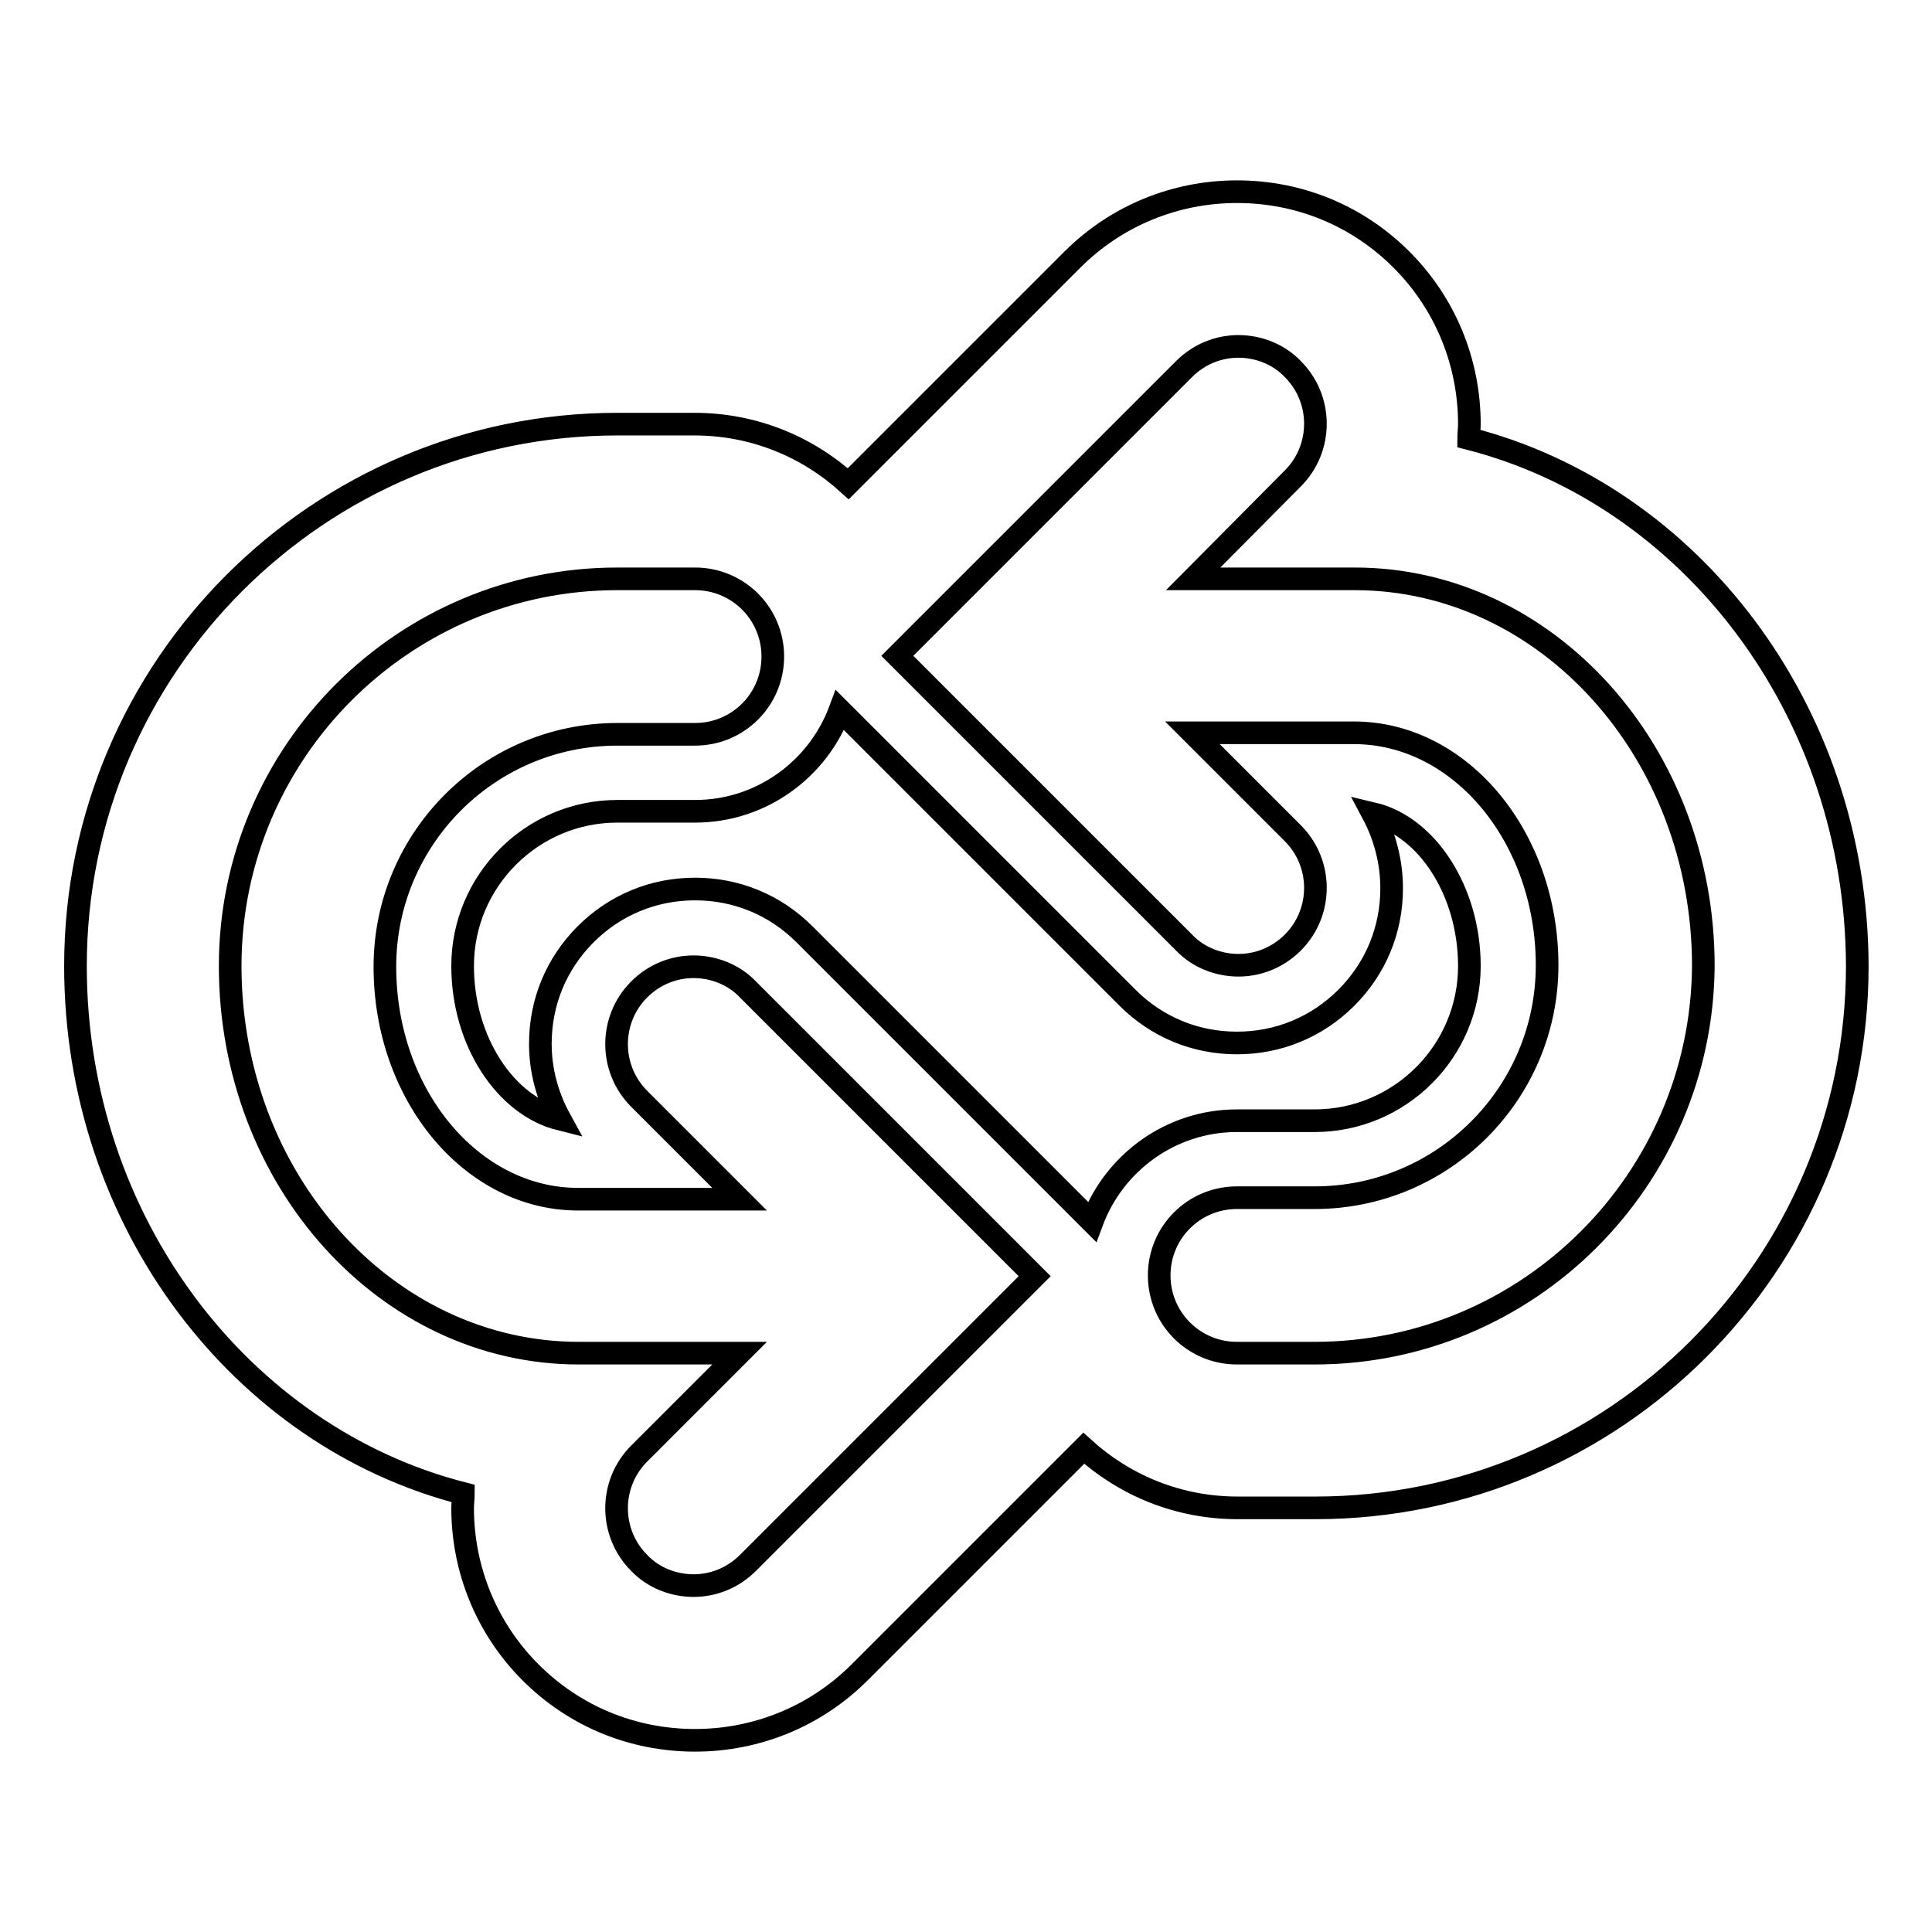 <?xml version="1.0" encoding="utf-8"?>
<!-- Svg Vector Icons : http://www.onlinewebfonts.com/icon -->
<!DOCTYPE svg PUBLIC "-//W3C//DTD SVG 1.1//EN" "http://www.w3.org/Graphics/SVG/1.1/DTD/svg11.dtd">
<svg version="1.1" xmlns="http://www.w3.org/2000/svg" xmlns:xlink="http://www.w3.org/1999/xlink" x="0px" y="0px" viewBox="0 0 256 256" enable-background="new 0 0 256 256" xml:space="preserve">
<g><g><g><g id="Layer_1_119_"><g><path stroke-width="3" fill-opacity="0" stroke="#000000"  d="M194.6,58.1c0-0.6,0.1-1.3,0.1-1.9c0-8.2-3.2-16-9-21.8c-5.8-5.8-13.5-9-21.8-9c-8.2,0-16,3.2-21.8,9l-29.7,29.7c-5.4-4.9-12.5-7.9-20.4-7.9H81.8C42.2,56.2,10,88.4,10,128c0,33.9,22,62.4,51.4,69.9c0,0.6-0.1,1.3-0.1,1.9c0,8.2,3.2,16,9,21.8c5.8,5.8,13.5,9,21.8,9c8.2,0,16-3.2,21.8-9l29.7-29.7c5.4,4.9,12.5,7.9,20.4,7.9h10.3c39.6,0,71.8-32.2,71.8-71.8C246,94.1,224,65.6,194.6,58.1z M174.2,179.3h-10.3c-5.7,0-10.3-4.6-10.3-10.3c0-5.7,4.6-10.3,10.3-10.3h10.3c17,0,30.8-13.8,30.8-30.8s-11.5-30.8-25.6-30.8h-21.4l13.3,13.3c4,4,4,10.5,0,14.5c-2,2-4.6,3-7.2,3s-5.3-1-7.2-3l-38-38l38-38c2-2,4.6-3,7.2-3s5.3,1,7.2,3c4,4,4,10.5,0,14.5l-13.2,13.3h21.4c25.5,0,46.2,23,46.2,51.3C225.5,156.3,202.5,179.3,174.2,179.3z M181.9,107.8c7.2,1.7,12.8,10.3,12.8,20.2c0,11.3-9.2,20.5-20.5,20.5h-10.3c-8.8,0-16.3,5.6-19.2,13.4c-0.1-0.1-38.1-38.1-38.1-38.1c-3.9-3.9-9-6-14.5-6c-5.5,0-10.6,2.1-14.5,6c-3.9,3.9-6,9-6,14.5c0,3.5,0.9,6.9,2.6,10C67,146.5,61.3,138,61.3,128c0-11.3,9.2-20.5,20.5-20.5h10.3c8.8,0,16.3-5.6,19.2-13.4c0.1,0.1,38.1,38.1,38.1,38.1c3.9,3.9,9,6,14.5,6c5.5,0,10.6-2.1,14.5-6c3.9-3.9,6-9,6-14.5C184.4,114.2,183.5,110.8,181.9,107.8z M102.4,87c0,5.7-4.6,10.3-10.3,10.3H81.8c-17,0-30.8,13.8-30.8,30.8s11.5,30.8,25.6,30.8h21.4l-13.3-13.3c-4-4-4-10.5,0-14.5c2-2,4.6-3,7.2-3c2.6,0,5.3,1,7.2,3l38,38l-38,38c-2,2-4.6,3-7.2,3c-2.6,0-5.3-1-7.2-3c-4-4-4-10.5,0-14.5l13.3-13.3H76.7c-25.5,0-46.2-23-46.2-51.3c0-28.3,23-51.3,51.3-51.3h10.3C97.8,76.7,102.4,81.3,102.4,87z"/></g></g></g><g></g><g></g><g></g><g></g><g></g><g></g><g></g><g></g><g></g><g></g><g></g><g></g><g></g><g></g><g></g></g></g>
</svg>